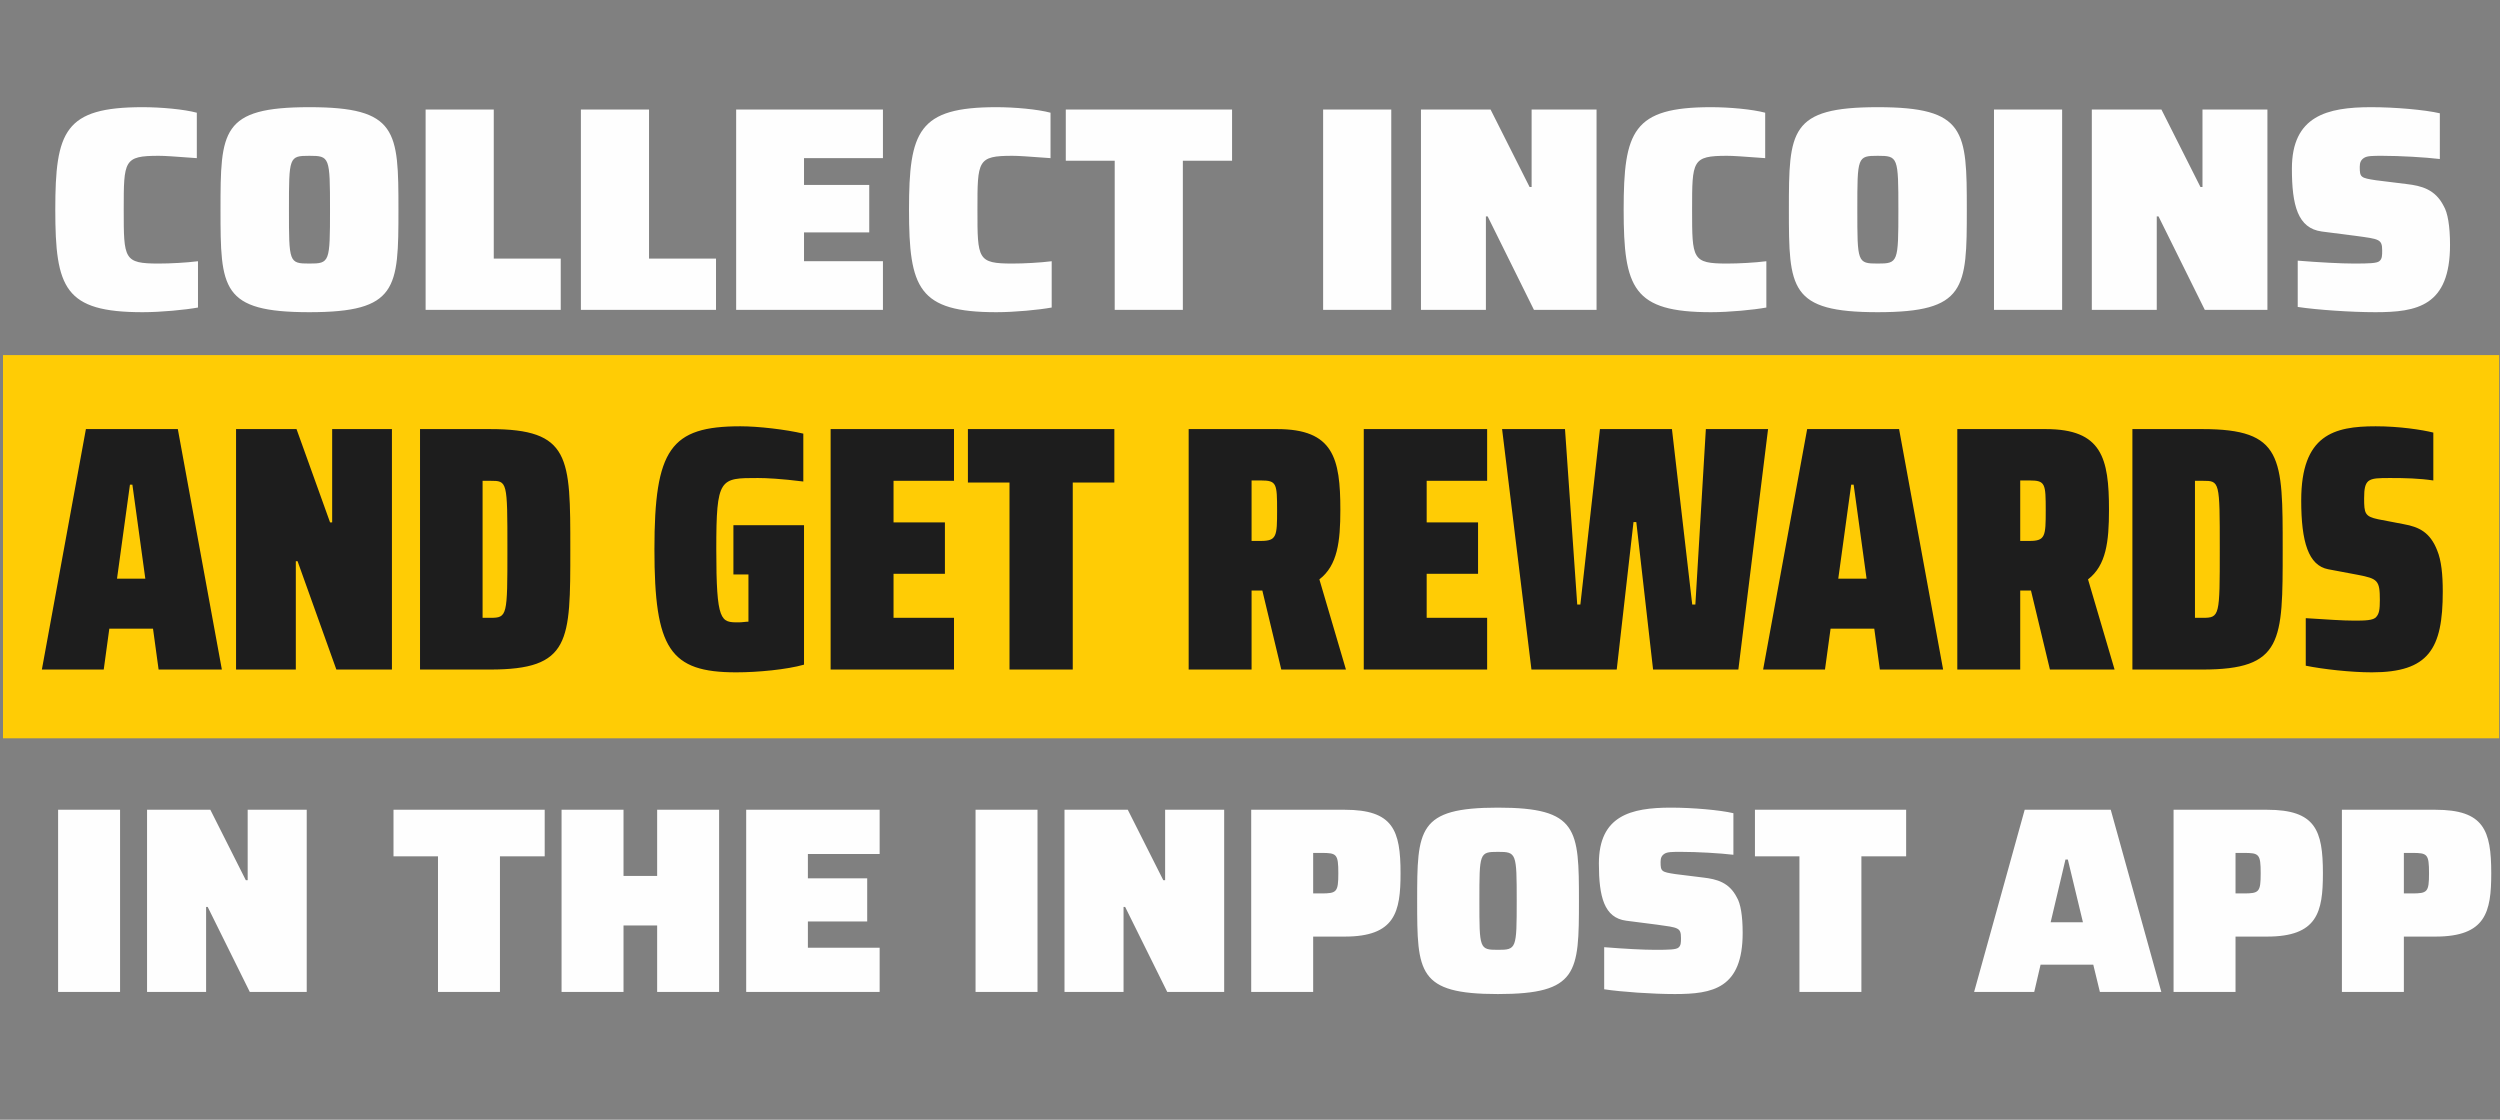 <svg width="710" height="318" viewBox="0 0 710 318" fill="none" xmlns="http://www.w3.org/2000/svg">
<rect x="0" y="0" width="710" height="318" fill="#808080" stroke="none"/>
<rect x="0.851" y="100.846" width="708.915" height="108.833" fill="#FFCC05"/>
<path d="M40.513 88.662C18.349 88.662 15.702 81.88 15.702 59.55C15.702 37.22 18.349 30.439 40.513 30.439C45.641 30.439 52.174 31.018 55.896 32.01V44.912C49.197 44.416 46.798 44.25 45.062 44.25C35.137 44.25 35.137 45.573 35.137 59.55C35.137 73.61 35.137 74.85 45.062 74.85C48.37 74.85 53.001 74.602 56.227 74.189V87.338C52.588 88 45.806 88.662 40.513 88.662ZM87.851 88.662C62.792 88.662 62.626 81.963 62.626 59.55C62.626 37.138 62.792 30.439 87.851 30.439C112.91 30.439 113.158 37.138 113.158 59.55C113.158 81.963 112.91 88.662 87.851 88.662ZM87.851 74.85C93.64 74.85 93.723 74.519 93.723 59.55C93.723 44.581 93.64 44.25 87.851 44.25C82.062 44.25 82.062 44.581 82.062 59.55C82.062 74.519 82.062 74.85 87.851 74.85ZM159.249 88H120.875V31.1H140.228V73.444H159.249V88ZM203.347 88H164.973V31.1H184.325V73.444H203.347V88ZM250.753 88H209.07V31.1H250.753V44.912H228.34V52.52H246.866V66.001H228.34V74.189H250.753V88ZM282.969 88.662C260.804 88.662 258.158 81.88 258.158 59.55C258.158 37.22 260.804 30.439 282.969 30.439C288.096 30.439 294.63 31.018 298.351 32.01V44.912C291.652 44.416 289.254 44.25 287.517 44.25C277.593 44.25 277.593 45.573 277.593 59.55C277.593 73.61 277.593 74.85 287.517 74.85C290.825 74.85 295.457 74.602 298.682 74.189V87.338C295.043 88 288.262 88.662 282.969 88.662ZM335.93 88H316.578V45.656H302.684V31.1H349.907V45.656H335.93V88ZM395.121 88H375.769V31.1H395.121V88ZM421.994 88H403.552V31.1H423.318L434.4 53.099H434.979V31.1H453.422V88H435.64L422.491 61.452H421.994V88ZM485.93 88.662C463.766 88.662 461.119 81.88 461.119 59.55C461.119 37.22 463.766 30.439 485.93 30.439C491.058 30.439 497.591 31.018 501.313 32.01V44.912C494.614 44.416 492.216 44.25 490.479 44.25C480.555 44.25 480.555 45.573 480.555 59.55C480.555 73.61 480.555 74.85 490.479 74.85C493.787 74.85 498.419 74.602 501.644 74.189V87.338C498.005 88 491.223 88.662 485.93 88.662ZM533.268 88.662C508.209 88.662 508.044 81.963 508.044 59.55C508.044 37.138 508.209 30.439 533.268 30.439C558.327 30.439 558.575 37.138 558.575 59.55C558.575 81.963 558.327 88.662 533.268 88.662ZM533.268 74.85C539.057 74.85 539.14 74.519 539.14 59.55C539.14 44.581 539.057 44.25 533.268 44.25C527.479 44.25 527.479 44.581 527.479 59.55C527.479 74.519 527.479 74.85 533.268 74.85ZM585.645 88H566.293V31.1H585.645V88ZM612.518 88H594.076V31.1H613.842L624.924 53.099H625.503V31.1H643.946V88H626.164L613.015 61.452H612.518V88ZM674.635 88.662C667.688 88.662 658.012 88 652.553 87.173V74.023C658.59 74.519 664.876 74.85 668.515 74.85C672.898 74.85 674.966 74.767 675.71 74.189C676.537 73.527 676.537 72.617 676.537 71.129C676.537 67.903 675.71 67.903 669.094 66.993L659.417 65.753C652.553 64.843 650.899 58.31 650.899 47.889C650.899 32.92 660.906 30.439 673.394 30.439C680.176 30.439 688.694 31.183 692.912 32.175V45.16C688.777 44.664 681.665 44.25 676.537 44.25C673.891 44.25 672.319 44.25 671.409 44.829C670.5 45.408 670.169 46.152 670.169 47.393C670.169 50.37 670.417 50.535 674.8 51.197L683.484 52.272C687.702 52.769 691.589 53.761 693.987 58.475C695.145 60.377 695.807 64.181 695.807 69.557C695.807 86.925 686.461 88.662 674.635 88.662Z" fill="#FEFEFE"/>
<path d="M29.459 190.151H11.89L24.397 121.86H50.502L63.009 190.151H45.043L43.455 178.538H31.047L29.459 190.151ZM36.904 137.643L33.231 164.344H41.271L37.599 137.643H36.904ZM84.013 190.151H67.039V121.86H84.211L93.74 148.363H94.336V121.86H111.309V190.151H95.527L84.509 159.381H84.013V190.151ZM139.139 190.151H119.287V121.86H139.139C162.068 121.86 161.968 129.801 161.968 156.006C161.968 182.21 162.068 190.151 139.139 190.151ZM137.054 136.551V175.461H139.238C144.102 175.461 144.102 174.964 144.102 156.006C144.102 136.551 144.102 136.551 139.238 136.551H137.054ZM209.083 190.945C190.224 190.945 185.857 184.295 185.857 156.006C185.857 127.518 190.423 121.066 210.275 121.066C215.337 121.066 223.079 121.959 228.141 123.151V136.749C221.789 135.955 217.62 135.757 215.238 135.757C204.418 135.757 203.426 135.657 203.426 156.006C203.426 176.751 204.716 176.751 209.778 176.751C210.771 176.751 211.763 176.553 212.558 176.553V163.152H208.289V149.157H228.34V188.761C223.476 190.151 215.238 190.945 209.083 190.945ZM270.936 190.151H235.898V121.86H270.936V136.551H253.764V148.363H268.356V162.954H253.764V175.461H270.936V190.151ZM304.663 190.151H286.697V137.047H274.885V121.86H316.475V137.047H304.663V190.151ZM355.448 190.151H337.581V121.86H362.694C378.675 121.86 380.66 130.099 380.66 144.789C380.66 153.822 379.866 160.572 374.704 164.542L382.248 190.151H363.885L358.029 165.733L360.014 167.421C359.517 167.718 358.922 167.718 357.234 167.718H355.448V190.151ZM355.448 136.451V153.623H358.128C362.594 153.623 362.694 152.234 362.694 144.988C362.694 137.345 362.594 136.451 358.128 136.451H355.448ZM422.347 190.151H387.308V121.86H422.347V136.551H405.175V148.363H419.766V162.954H405.175V175.461H422.347V190.151ZM459.15 190.151H434.931L426.593 121.86H444.46L447.934 171.689H448.827L454.386 121.86H474.833L480.591 171.689H481.484L484.462 121.86H502.13L493.693 190.151H469.473L464.709 148.263H463.915L459.15 190.151ZM518.295 190.151H500.726L513.233 121.86H539.339L551.845 190.151H533.879L532.291 178.538H519.884L518.295 190.151ZM525.74 137.643L522.067 164.344H530.107L526.435 137.643H525.74ZM573.742 190.151H555.875V121.86H580.988C596.969 121.86 598.954 130.099 598.954 144.789C598.954 153.822 598.16 160.572 592.999 164.542L600.542 190.151H582.179L576.323 165.733L578.308 167.421C577.812 167.718 577.216 167.718 575.529 167.718H573.742V190.151ZM573.742 136.451V153.623H576.422C580.889 153.623 580.988 152.234 580.988 144.988C580.988 137.345 580.889 136.451 576.422 136.451H573.742ZM625.454 190.151H605.602V121.86H625.454C648.383 121.86 648.284 129.801 648.284 156.006C648.284 182.21 648.383 190.151 625.454 190.151ZM623.37 136.551V175.461H625.554C630.417 175.461 630.417 174.964 630.417 156.006C630.417 136.551 630.417 136.551 625.554 136.551H623.37ZM673.595 190.945C667.64 190.945 659.699 190.052 654.835 189.059V175.56C660.989 175.957 665.555 176.255 668.434 176.255C671.511 176.255 674.092 176.255 674.886 175.163C675.68 174.27 675.878 173.078 675.878 170.398C675.878 164.84 675.283 164.344 669.625 163.252L661.188 161.664C655.629 160.572 653.545 154.02 653.545 142.109C653.545 123.448 662.875 121.066 674.687 121.066C681.437 121.066 687.889 122.059 691.065 122.853V136.451C687.095 135.856 683.025 135.757 678.856 135.757C675.581 135.757 673.695 135.757 672.603 136.65C671.71 137.444 671.412 138.734 671.412 141.514C671.412 145.782 671.61 146.675 675.382 147.469L682.628 148.859C687.095 149.653 690.172 151.241 692.157 156.303C693.348 159.182 693.745 163.152 693.745 168.016C693.745 184.295 689.775 190.945 673.595 190.945Z" fill="#1D1D1D"/>
<path d="M34.098 281.708H16.501V229.971H34.098V281.708ZM58.533 281.708H41.764V229.971H59.736L69.813 249.974H70.34V229.971H87.109V281.708H70.941L58.984 257.569H58.533V281.708ZM141.987 281.708H124.39V243.206H111.756V229.971H154.695V243.206H141.987V281.708ZM177.081 281.708H159.484V229.971H177.081V248.771H186.631V229.971H204.228V281.708H186.631V262.833H177.081V281.708ZM249.819 281.708H211.918V229.971H249.819V242.529H229.44V249.448H246.285V261.705H229.44V269.15H249.819V281.708ZM294.654 281.708H277.057V229.971H294.654V281.708ZM319.09 281.708H302.32V229.971H320.293L330.37 249.974H330.896V229.971H347.666V281.708H331.498L319.541 257.569H319.09V281.708ZM372.939 281.708H355.342V229.971H381.887C395.649 229.971 397.755 235.761 397.755 248.019C397.755 258.998 396.251 265.992 381.887 265.992H372.939V281.708ZM372.939 242.228V253.734H375.27C379.631 253.734 380.083 253.358 380.083 248.019C380.083 242.529 379.631 242.228 375.27 242.228H372.939ZM425.409 282.31C402.623 282.31 402.473 276.219 402.473 255.84C402.473 235.46 402.623 229.369 425.409 229.369C448.194 229.369 448.42 235.46 448.42 255.84C448.42 276.219 448.194 282.31 425.409 282.31ZM425.409 269.752C430.673 269.752 430.748 269.451 430.748 255.84C430.748 242.228 430.673 241.928 425.409 241.928C420.145 241.928 420.145 242.228 420.145 255.84C420.145 269.451 420.145 269.752 425.409 269.752ZM475.666 282.31C469.349 282.31 460.551 281.708 455.588 280.956V269C461.077 269.451 466.792 269.752 470.101 269.752C474.087 269.752 475.967 269.676 476.644 269.15C477.396 268.548 477.396 267.721 477.396 266.368C477.396 263.435 476.644 263.435 470.628 262.608L461.829 261.48C455.588 260.652 454.084 254.712 454.084 245.236C454.084 231.625 463.183 229.369 474.538 229.369C480.704 229.369 488.45 230.046 492.285 230.948V242.755C488.525 242.304 482.058 241.928 477.396 241.928C474.989 241.928 473.56 241.928 472.733 242.454C471.906 242.98 471.605 243.657 471.605 244.785C471.605 247.492 471.831 247.643 475.816 248.244L483.712 249.222C487.548 249.673 491.082 250.576 493.263 254.862C494.316 256.592 494.917 260.051 494.917 264.939C494.917 280.731 486.42 282.31 475.666 282.31ZM528.635 281.708H511.038V243.206H498.405V229.971H541.344V243.206H528.635V281.708ZM577.718 281.708H560.648L575.011 229.971H599.451L613.814 281.708H596.368L594.488 273.963H579.523L577.718 281.708ZM586.592 244.108L582.381 261.931H591.555L587.269 244.108H586.592ZM634.89 281.708H617.293V229.971H643.839C657.601 229.971 659.706 235.761 659.706 248.019C659.706 258.998 658.202 265.992 643.839 265.992H634.89V281.708ZM634.89 242.228V253.734H637.221C641.583 253.734 642.034 253.358 642.034 248.019C642.034 242.529 641.583 242.228 637.221 242.228H634.89ZM682.698 281.708H665.101V229.971H691.647C705.408 229.971 707.514 235.761 707.514 248.019C707.514 258.998 706.01 265.992 691.647 265.992H682.698V281.708ZM682.698 242.228V253.734H685.029C689.391 253.734 689.842 253.358 689.842 248.019C689.842 242.529 689.391 242.228 685.029 242.228H682.698Z" fill="#FEFEFE"/>
</svg>
